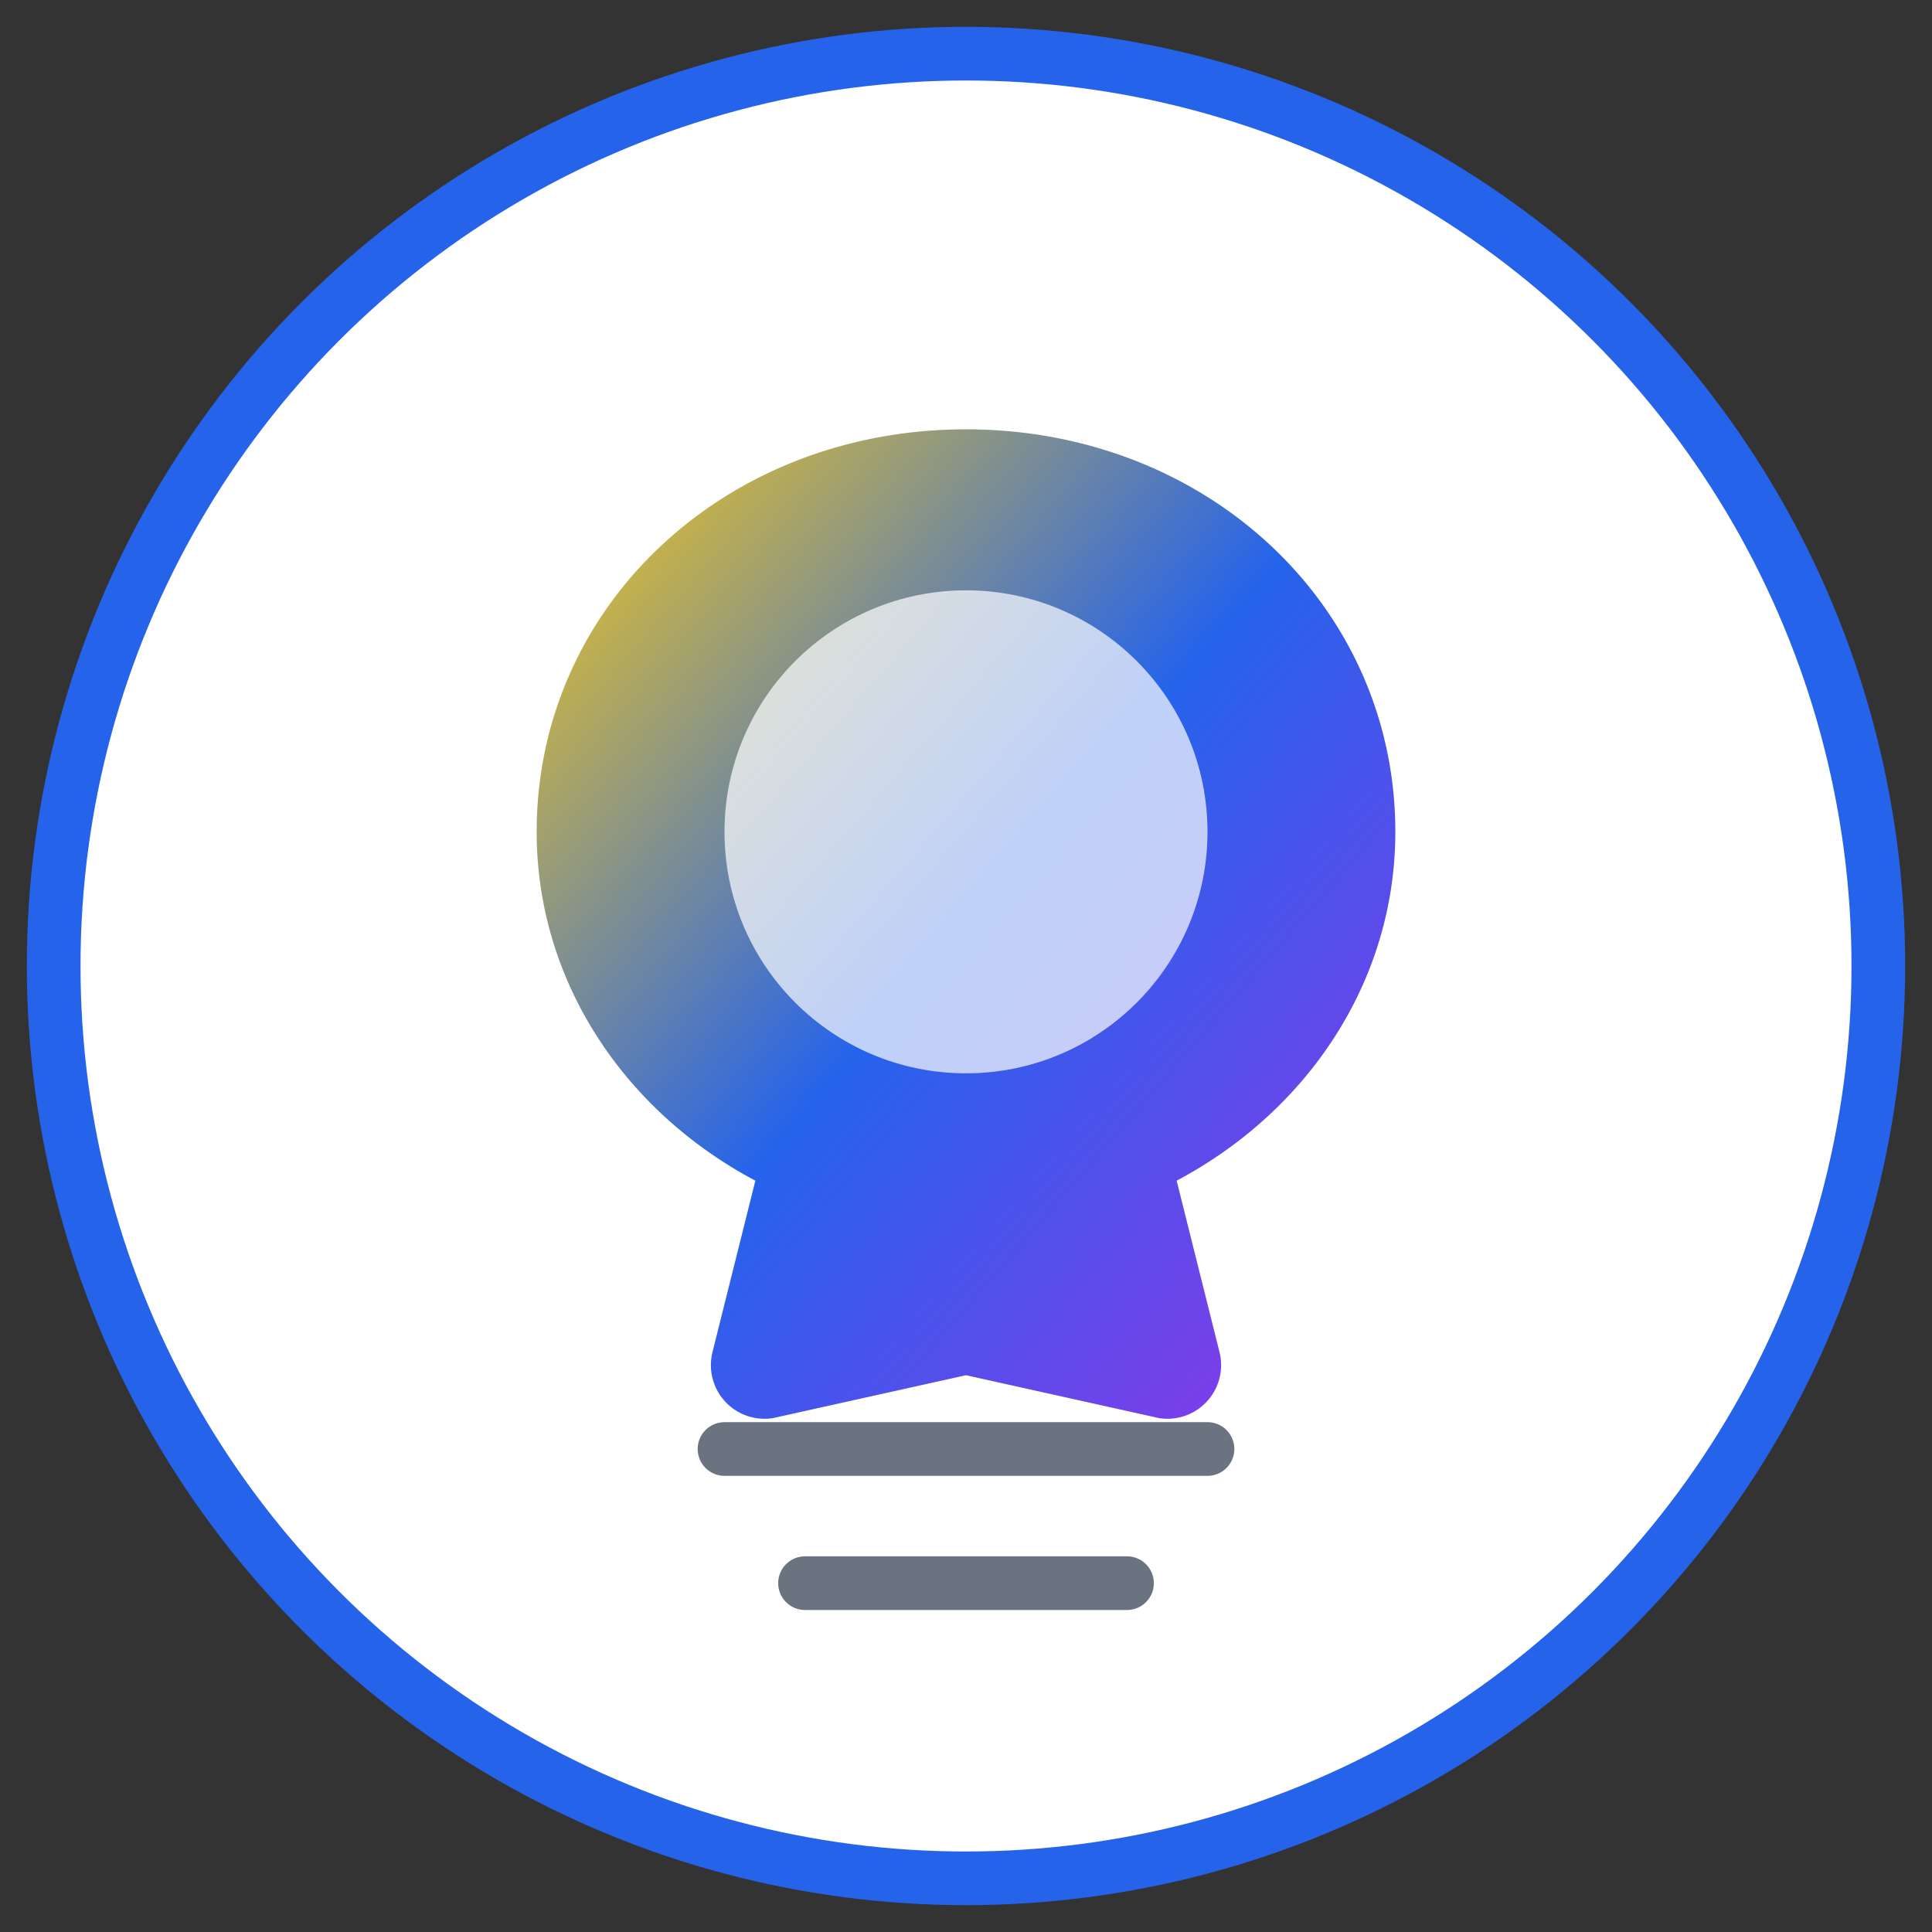<svg width="144" height="144" viewBox="0 0 144 144" xmlns="http://www.w3.org/2000/svg" role="img" aria-labelledby="logoTitle">
  <rect x="0" y="0" width="144" height="144" fill="#333333" stroke="none"/>
  <title id="logoTitle">Логотип reallifeneura</title>
  <defs>
    <linearGradient id="spark" x1="0%" y1="0%" x2="100%" y2="100%">
      <stop offset="0%" stop-color="#FACC15"/>
      <stop offset="50%" stop-color="#2563EB"/>
      <stop offset="100%" stop-color="#9333EA"/>
    </linearGradient>
  </defs>
  <circle cx="72" cy="72" r="68" fill="#FFFFFF" stroke="#2563EB" stroke-width="4"/>
  <path
    d="M72 32c-18 0-32 13.2-32 30 0 11.1 6.5 20.8 16.3 26l-3.2 12.8a4 4 0 0 0 4.5 4.9l14.4-3.2 14.4 3.2a4 4 0 0 0 4.5-4.9L87.7 88C97.5 82.8 104 73.1 104 62c0-16.8-14-30-32-30z"
    fill="url(#spark)"
  />
  <circle cx="72" cy="62" r="18" fill="#FFFFFF" opacity="0.7"/>
  <path d="M54 108h36" stroke="#6B7280" stroke-width="4" stroke-linecap="round"/>
  <path d="M60 118h24" stroke="#6B7280" stroke-width="4" stroke-linecap="round"/>
</svg>

